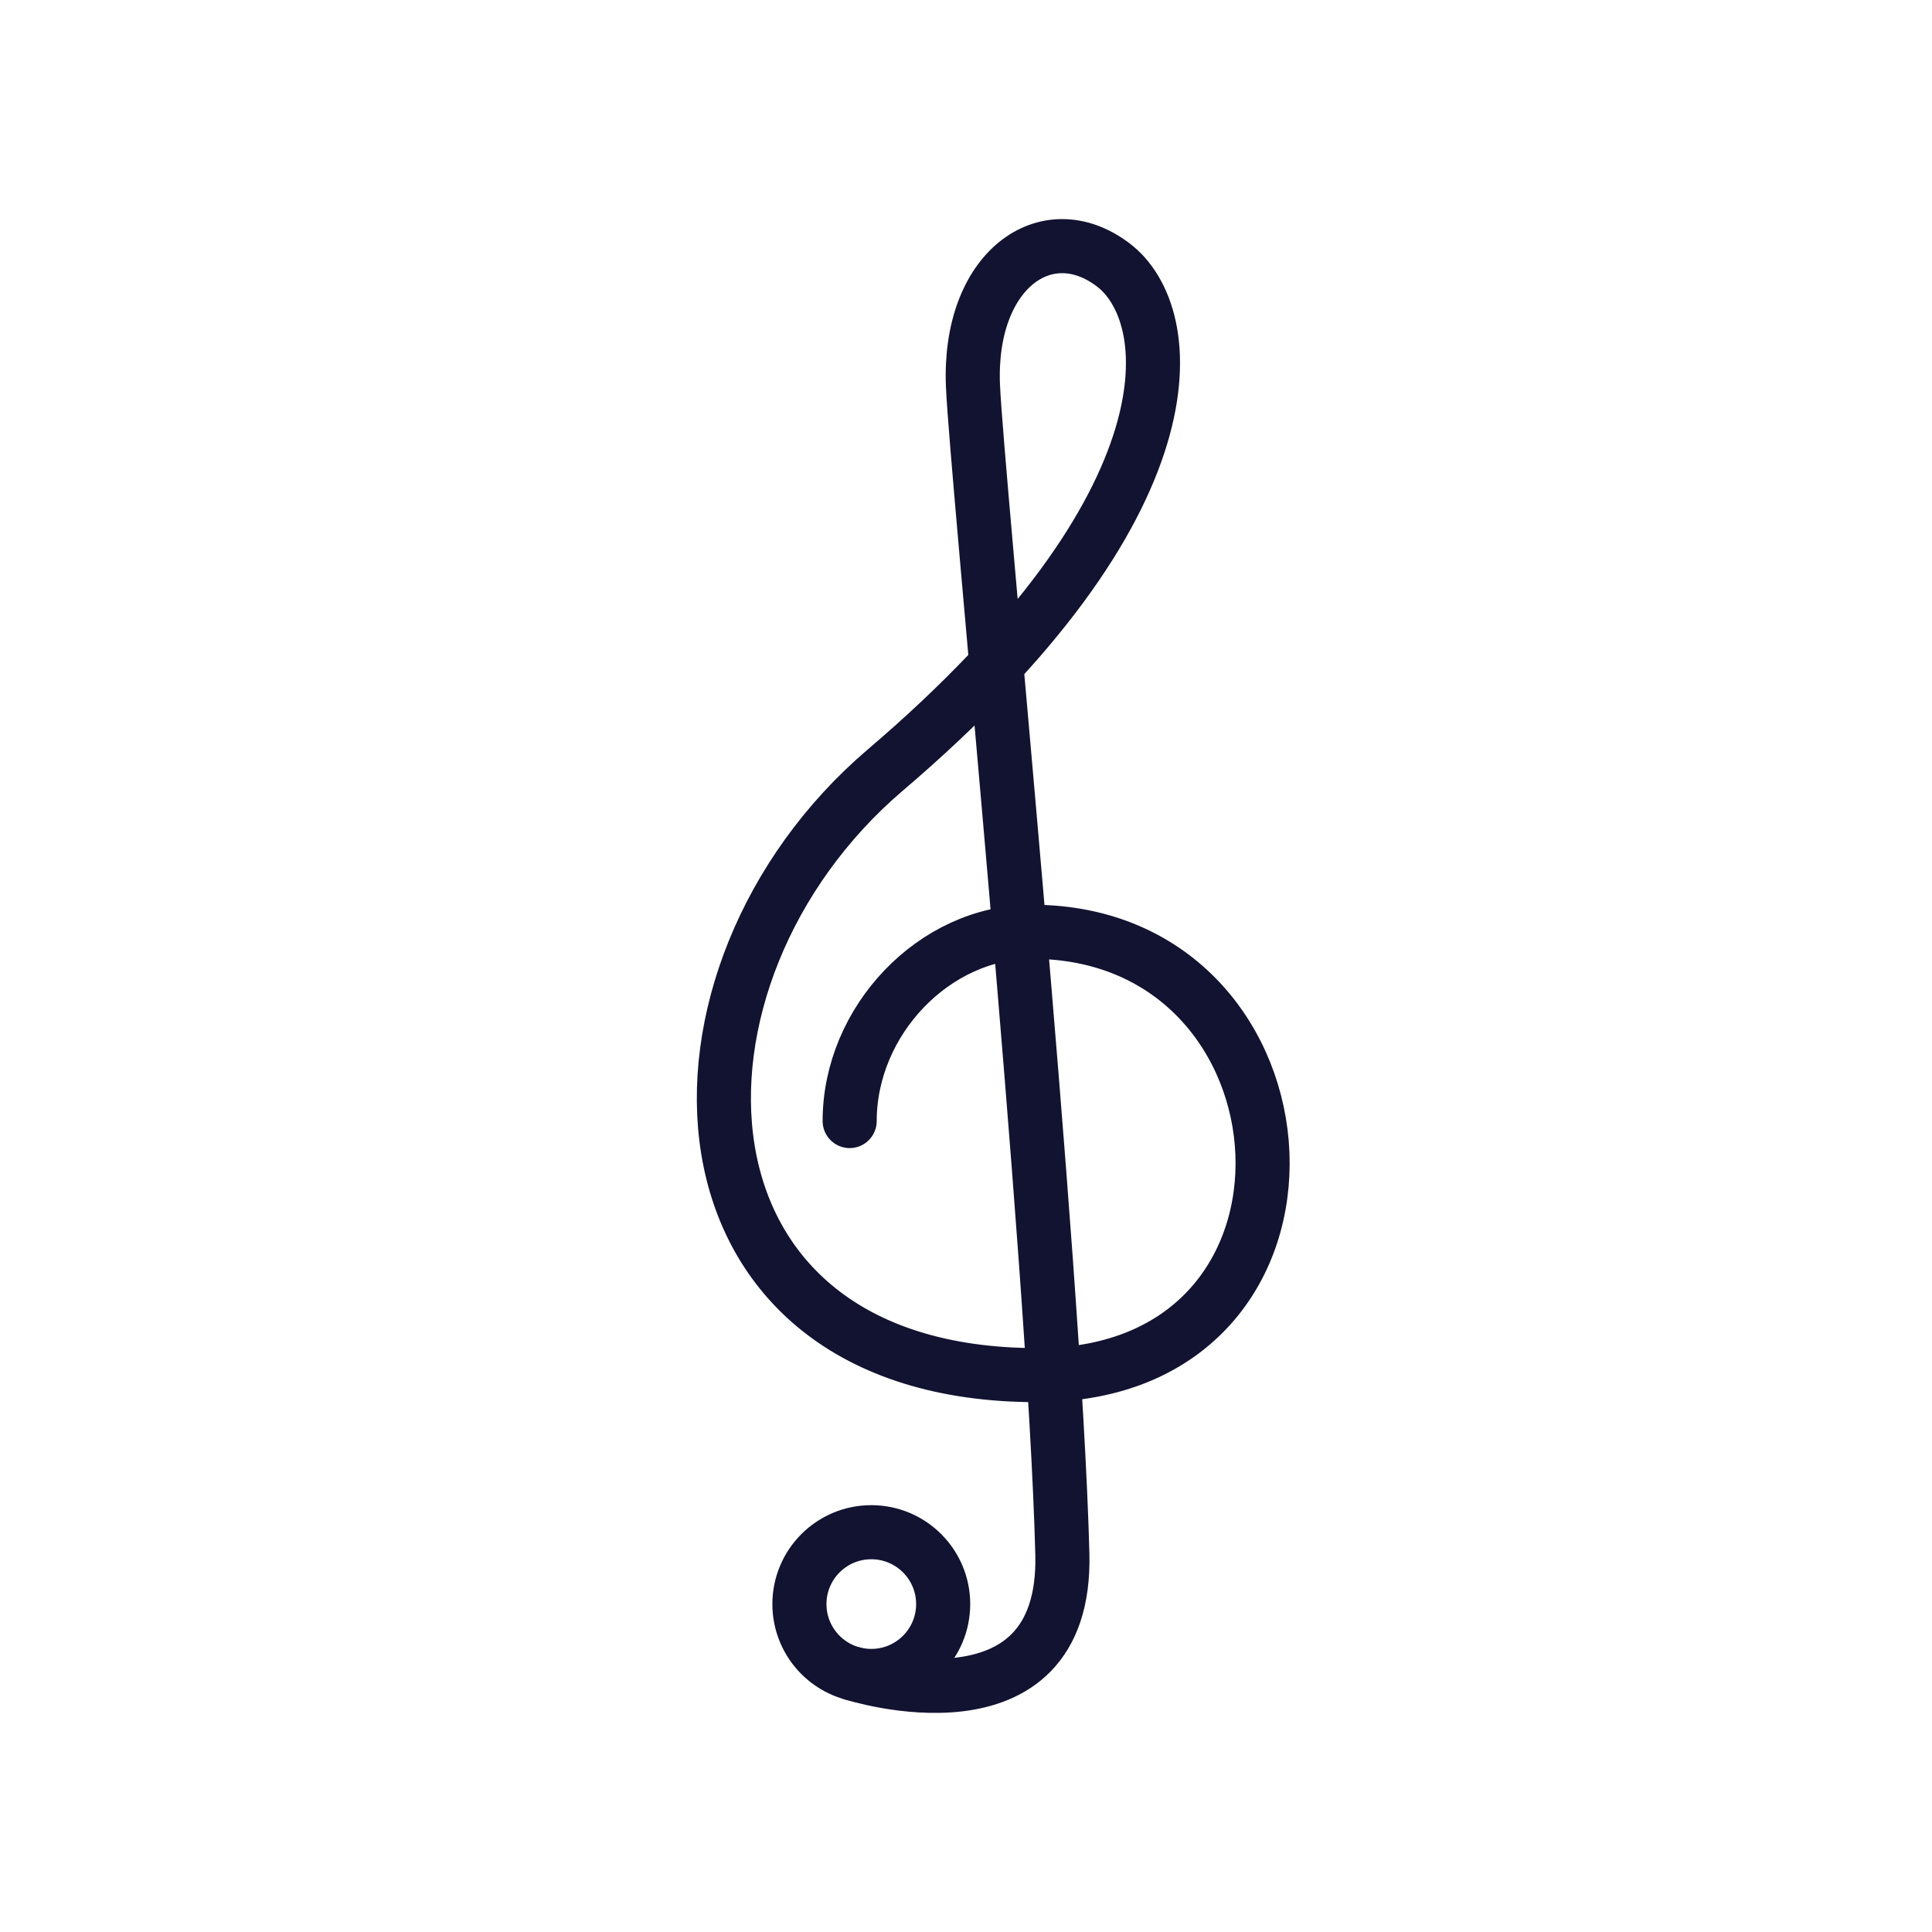 <svg xmlns="http://www.w3.org/2000/svg" width="430" height="430" viewbox="0 0 430 430"><g clip-path="url(#a)" id="gid1"><g fill="none" stroke="#121331" stroke-linecap="round" stroke-linejoin="round" stroke-width="12.04" clip-path="url(#b)" style="display:block" id="gid2"><path d="M-31.955 34.505c0-22.302 18.827-42.121 40.533-42.121 64.874 0 71.597 98.676 1.235 98.676-84.862 0-87.5-88.952-33.798-134.708C45.404-102.77 41.509-144.897 26.64-156.095c-14.869-11.198-32.216 1.285-31.154 26.917.819 19.763 18.211 193.934 19.895 260.042 1.07 42.009-46.726 26.592-46.726 26.592" class="primary" style="display:block" transform="translate(221.063 215)" id="pid1"/><path d="M0 15.997s0 0 0 0c-8.835 0-15.997-7.162-15.997-15.997 0 0 0 0 0 0 0-8.835 7.162-15.997 15.997-15.997S15.997-8.835 15.997 0 8.835 15.997 0 15.997c0 0 0 0 0 0" class="primary" style="display:block" transform="translate(193.921 357.016)" id="pid2"/></g></g></svg>